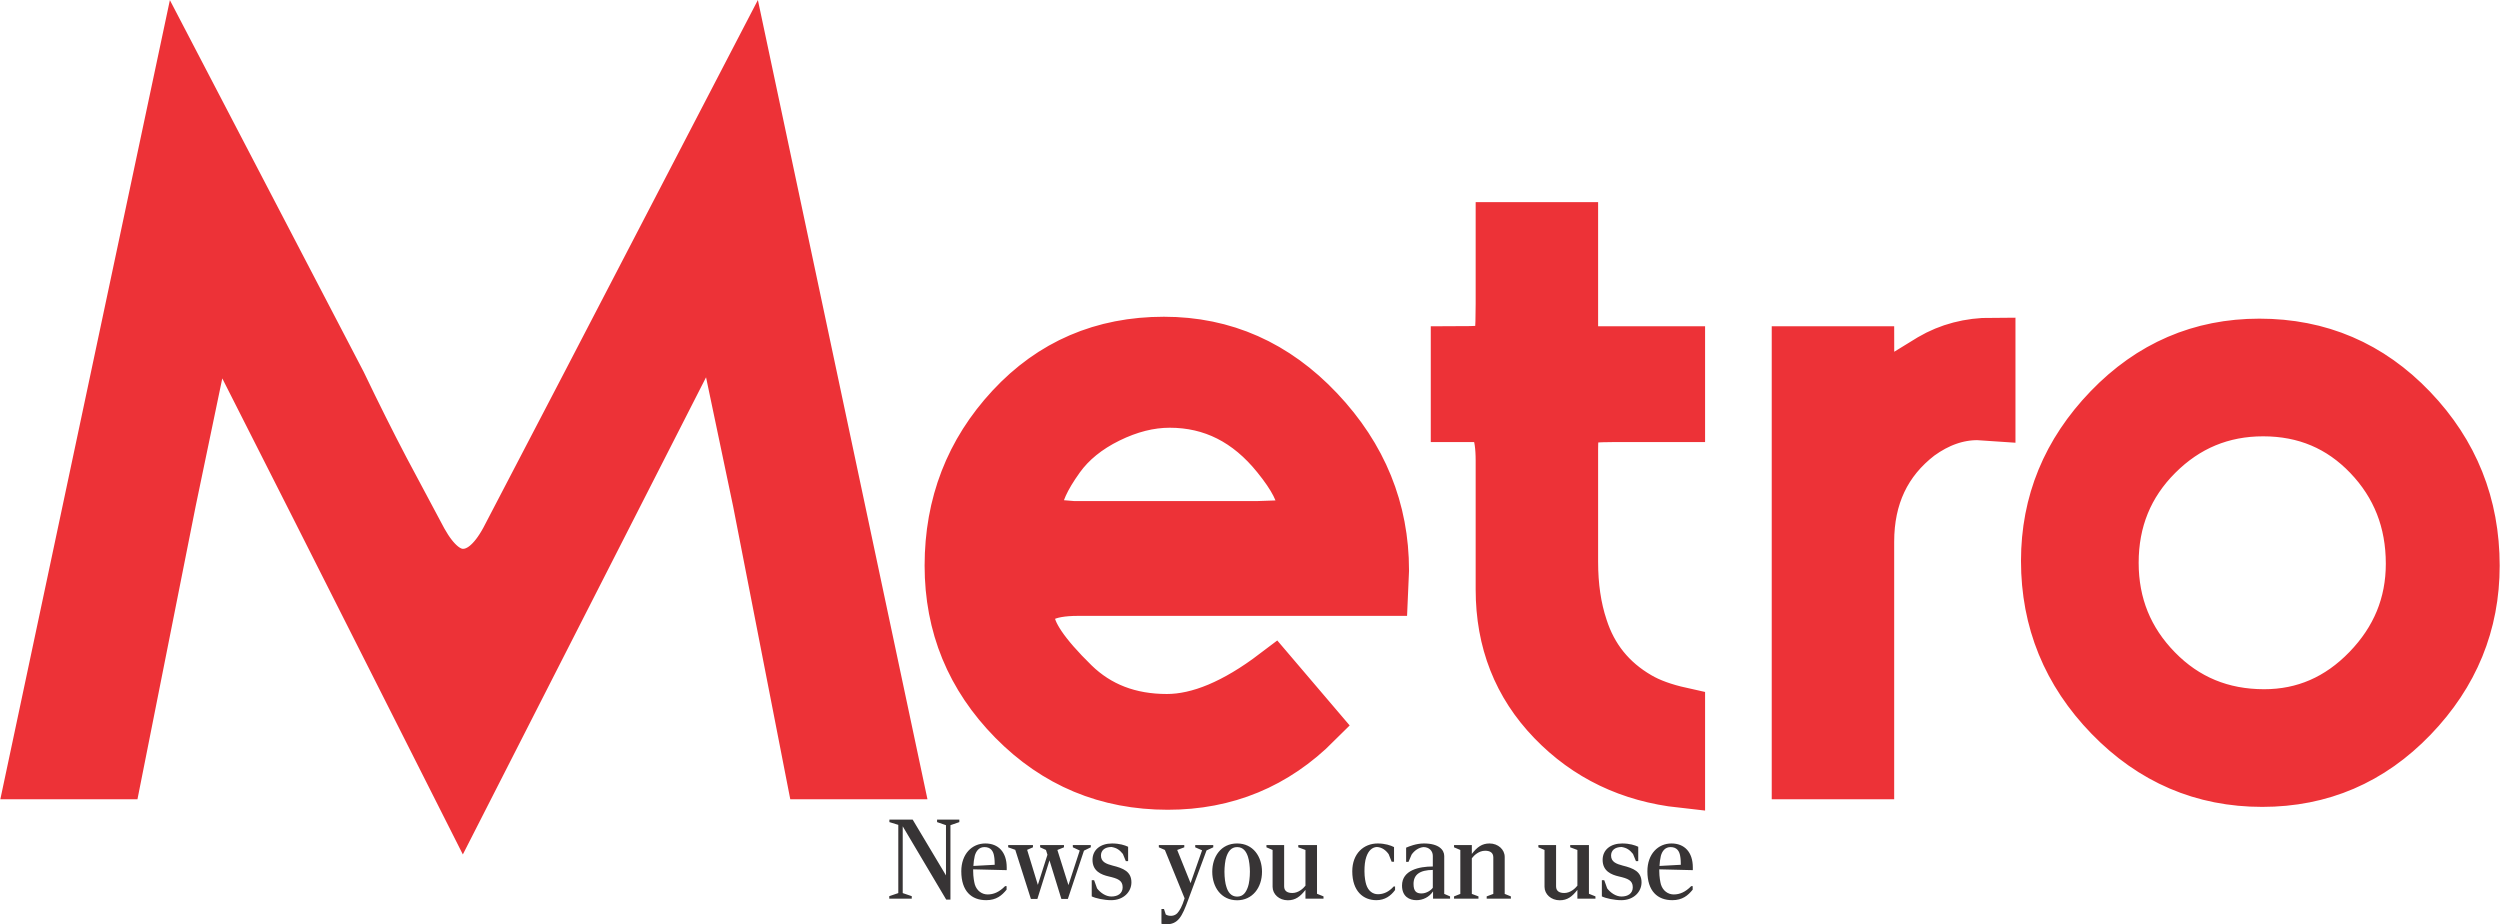 <?xml version="1.0" encoding="UTF-8"?>
<!DOCTYPE svg PUBLIC "-//W3C//DTD SVG 1.1//EN" "http://www.w3.org/Graphics/SVG/1.1/DTD/svg11.dtd">
<!-- Creator: CorelDRAW 2019 (64-Bit) -->
<svg xmlns="http://www.w3.org/2000/svg" xml:space="preserve" width="4000px" height="1479px" version="1.1" style="shape-rendering:geometricPrecision; text-rendering:geometricPrecision; image-rendering:optimizeQuality; fill-rule:evenodd; clip-rule:evenodd"
viewBox="0 0 3991.04 1476.08"
 xmlns:xlink="http://www.w3.org/1999/xlink">
 <defs>
  <style type="text/css">
   <![CDATA[
    .str0 {stroke:#ED3237;stroke-width:75.05;stroke-miterlimit:6.758}
    .fil1 {fill:none;fill-rule:nonzero}
    .fil2 {fill:#373435;fill-rule:nonzero}
    .fil0 {fill:#ED3237;fill-rule:nonzero}
   ]]>
  </style>
 </defs>
 <g id="Layer_x0020_1">
  <g id="_2698885792416">
   <path class="fil0" d="M275.09 801.06l45.75 -219.62c6.1,-28.44 14.73,-42.69 25.93,-42.69 11.17,0 22.87,12.2 35.07,36.6l118.95 234.86 237.92 471.25 359.91 -706.11c15.26,-24.4 26.93,-36.6 35.08,-36.6 12.2,2.05 21.36,16.77 27.45,44.22l45.76 218.09 85.4 437.69 141.83 0 -239.44 -1128.55 -260.78 501.75 -129.63 248.59c-19.33,35.59 -41.18,53.37 -65.58,53.37 -22.38,0 -43.23,-17.27 -62.53,-51.85 -38.65,-72.18 -58.98,-110.3 -61,-114.38 -21.35,-40.65 -44.23,-86.41 -68.63,-137.26l-260.79 -500.22 -239.44 1128.55 141.84 0 86.93 -437.69zm1832.36 -147.17c-69.64,-73.71 -152.76,-110.57 -249.35,-110.57 -98.62,0 -180.71,35.34 -246.29,105.99 -65.58,70.68 -98.37,155.32 -98.37,253.92 0,96.61 34.05,179.46 102.18,248.59 68.1,69.16 150.98,103.71 248.59,103.71 93.53,0 173.33,-33.03 239.44,-99.13l-70.16 -82.35c-63.05,47.8 -119.98,71.67 -170.81,71.67 -58.97,0 -107.78,-18.8 -146.4,-56.43 -46.78,-45.75 -70.16,-80.3 -70.16,-103.7 0,-26.43 24.9,-39.65 74.73,-39.65l489.55 0 1.53 -35.08c0,-97.6 -34.84,-183.24 -104.48,-256.97zm-394.22 183.77l-18.31 -1.53 -18.3 0c-12.2,-6.1 -18.3,-14.72 -18.3,-25.92 0,-19.3 11.68,-45.23 35.08,-77.78 18.3,-25.4 43.96,-46.25 77.01,-62.53 33.04,-16.25 65.32,-24.4 96.85,-24.4 67.1,0 123.53,28.48 169.28,85.4 26.43,32.56 39.66,58.48 39.66,77.78 -2.05,15.25 -10.18,24.4 -24.41,27.45l-44.23 1.53 -294.33 0zm651.18 -169.29c19.3,0 28.98,22.38 28.98,67.11l0 205.88c0,83.38 27.69,153.8 83.12,211.22 55.4,57.46 124.79,90.75 208.17,99.9l0 -117.43c-27.45,-6.1 -49.83,-14.23 -67.1,-24.4 -43.73,-25.4 -73.21,-62.01 -88.46,-109.81 -10.18,-30.5 -15.25,-65.05 -15.25,-103.7l0 -179.96c0,-25.4 3.05,-39.89 9.15,-43.47 6.1,-3.55 24.4,-5.34 54.91,-5.34l106.75 0 0 -109.8 -147.93 0c-15.26,0 -22.88,-9.15 -22.88,-27.45l0 -42.7 0 -128.11 -120.48 0 0 125.05c0,22.38 -0.52,38.39 -1.52,48.04 -1.03,9.68 -3.06,16.28 -6.11,19.83 -3.05,3.58 -24.4,5.34 -64.05,5.34l0 109.8 42.7 0zm622.23 196.74c0,-71.16 26.43,-127.08 79.3,-167.76 29.48,-21.35 59.98,-32.03 91.51,-32.03l22.87 1.53 0 -122.01c-36.6,0 -69.64,8.66 -99.13,25.93l-86.93 53.38c-5.09,-1 -7.62,-22.88 -7.62,-65.58l-120.48 0 0 680.18 120.48 0 0 -373.64zm379.72 280.61c68.1,70.15 149.96,105.23 245.54,105.23 94.56,0 175.12,-34.55 241.72,-103.7 66.58,-69.13 99.9,-150.46 99.9,-244.02 0,-97.6 -33.56,-181.48 -100.66,-251.63 -67.1,-70.16 -148.95,-105.23 -245.54,-105.23 -94.55,0 -175.38,34.84 -242.48,104.47 -67.11,69.65 -100.66,151.24 -100.66,244.77 0,96.6 34.06,179.96 102.18,250.11zm80.07 -417.11c46.25,-46.25 101.91,-69.39 166.99,-69.39 66.08,0 121.49,23.4 166.24,70.16 44.73,46.78 67.1,103.7 67.1,170.81 0,64.05 -22.88,119.71 -68.62,166.99 -45.76,47.28 -100.16,70.92 -163.19,70.92 -67.11,0 -123.53,-23.38 -169.28,-70.16 -45.76,-46.75 -68.63,-103.18 -68.63,-169.28 0,-67.1 23.11,-123.77 69.39,-170.05z"/>
   <path class="fil1 str0" d="M275.09 801.06l45.75 -219.62c6.1,-28.44 14.73,-42.69 25.93,-42.69 11.17,0 22.87,12.2 35.07,36.6l118.95 234.86 237.92 471.25 359.91 -706.11c15.26,-24.4 26.93,-36.6 35.08,-36.6 12.2,2.05 21.36,16.77 27.45,44.22l45.76 218.09 85.4 437.69 141.83 0 -239.44 -1128.55 -260.78 501.75 -129.63 248.59c-19.33,35.59 -41.18,53.37 -65.58,53.37 -22.38,0 -43.23,-17.27 -62.53,-51.85 -38.65,-72.18 -58.98,-110.3 -61,-114.38 -21.35,-40.65 -44.23,-86.41 -68.63,-137.26l-260.79 -500.22 -239.44 1128.55 141.84 0 86.93 -437.69zm1832.36 -147.17c-69.64,-73.71 -152.76,-110.57 -249.35,-110.57 -98.62,0 -180.71,35.34 -246.29,105.99 -65.58,70.68 -98.37,155.32 -98.37,253.92 0,96.61 34.05,179.46 102.18,248.59 68.1,69.16 150.98,103.71 248.59,103.71 93.53,0 173.33,-33.03 239.44,-99.13l-70.16 -82.35c-63.05,47.8 -119.98,71.67 -170.81,71.67 -58.97,0 -107.78,-18.8 -146.4,-56.43 -46.78,-45.75 -70.16,-80.3 -70.16,-103.7 0,-26.43 24.9,-39.65 74.73,-39.65l489.55 0 1.53 -35.08c0,-97.6 -34.84,-183.24 -104.48,-256.97zm-394.22 183.77l-18.31 -1.53 -18.3 0c-12.2,-6.1 -18.3,-14.72 -18.3,-25.92 0,-19.3 11.68,-45.23 35.08,-77.78 18.3,-25.4 43.96,-46.25 77.01,-62.53 33.04,-16.25 65.32,-24.4 96.85,-24.4 67.1,0 123.53,28.48 169.28,85.4 26.43,32.56 39.66,58.48 39.66,77.78 -2.05,15.25 -10.18,24.4 -24.41,27.45l-44.23 1.53 -294.33 0zm651.18 -169.29c19.3,0 28.98,22.38 28.98,67.11l0 205.88c0,83.38 27.69,153.8 83.12,211.22 55.4,57.46 124.79,90.75 208.17,99.9l0 -117.43c-27.45,-6.1 -49.83,-14.23 -67.1,-24.4 -43.73,-25.4 -73.21,-62.01 -88.46,-109.81 -10.18,-30.5 -15.25,-65.05 -15.25,-103.7l0 -179.96c0,-25.4 3.05,-39.89 9.15,-43.47 6.1,-3.55 24.4,-5.34 54.91,-5.34l106.75 0 0 -109.8 -147.93 0c-15.26,0 -22.88,-9.15 -22.88,-27.45l0 -42.7 0 -128.11 -120.48 0 0 125.05c0,22.38 -0.52,38.39 -1.52,48.04 -1.03,9.68 -3.06,16.28 -6.11,19.83 -3.05,3.58 -24.4,5.34 -64.05,5.34l0 109.8 42.7 0zm622.23 196.74c0,-71.16 26.43,-127.08 79.3,-167.76 29.48,-21.35 59.98,-32.03 91.51,-32.03l22.87 1.53 0 -122.01c-36.6,0 -69.64,8.66 -99.13,25.93l-86.93 53.38c-5.09,-1 -7.62,-22.88 -7.62,-65.58l-120.48 0 0 680.18 120.48 0 0 -373.64zm379.72 280.61c68.1,70.15 149.96,105.23 245.54,105.23 94.56,0 175.12,-34.55 241.72,-103.7 66.58,-69.13 99.9,-150.46 99.9,-244.02 0,-97.6 -33.56,-181.48 -100.66,-251.63 -67.1,-70.16 -148.95,-105.23 -245.54,-105.23 -94.55,0 -175.38,34.84 -242.48,104.47 -67.11,69.65 -100.66,151.24 -100.66,244.77 0,96.6 34.06,179.96 102.18,250.11zm80.07 -417.11c46.25,-46.25 101.91,-69.39 166.99,-69.39 66.08,0 121.49,23.4 166.24,70.16 44.73,46.78 67.1,103.7 67.1,170.81 0,64.05 -22.88,119.71 -68.62,166.99 -45.76,47.28 -100.16,70.92 -163.19,70.92 -67.11,0 -123.53,-23.38 -169.28,-70.16 -45.76,-46.75 -68.63,-103.18 -68.63,-169.28 0,-67.1 23.11,-123.77 69.39,-170.05z"/>
   <path class="fil2" d="M1510.41 1436.51l6.77 0 0 -118.82 14.2 -4.91 0 -4.03 -35.54 0 0 4.03 14.21 4.91 0 80.17 -53.21 -89.11 -37.14 0 0 4.03 14.21 4.39 0 108.95 -14.42 4.91 0 4.03 35.91 0 0 -4.03 -14.42 -4.91 0 -106.62 69.43 117.01zm63.82 0.93c16.37,0 25.15,-7.65 32.59,-16.8l0 -5.63 -2.37 0c-9.46,9.66 -18.55,13.28 -27.85,13.28 -9.3,0 -17.35,-5.99 -20.45,-15.81 -1.09,-3.87 -2.69,-12.24 -2.69,-21.33l0 -2.95 53.57 1.29 0 -4.39c0,-24.38 -13.33,-38.22 -34.1,-38.22 -21.33,0 -38.43,16.73 -38.43,44.42 0,31.72 16.22,46.14 39.73,46.14zm-20.41 -54.66c0.16,-4.96 1.09,-11.52 2.17,-16.07 2.02,-7.49 6.72,-14.05 15.5,-14.05 10.02,0 14,6.41 15.29,13.9 0.93,4.54 1.08,10.9 1.08,14.36l-34.04 1.86zm91.81 52.64l10.38 0 19.32 -61.58 18.96 61.58 10.38 0 25.73 -77.08 10.9 -5.32 0 -3.61 -28.77 0 0.15 3.61 10.95 5.12 -18.03 55.22 -17.66 -56.1 10.54 -4.24 0 -3.61 -38.08 0 0 3.61 9.3 4.24 2.38 7.65 -15.34 48.09 -17.1 -55.95 9.3 -4.03 0 -3.61 -39.58 0 0 3.61 11.32 4.03 24.95 78.37zm128.3 2.02c19.84,0 32.23,-13.49 32.23,-28.42 0,-17.36 -13.12,-22.63 -30.06,-26.81 -10.39,-2.74 -18.6,-5.99 -18.6,-16.07 0,-7.8 5.68,-13.63 16.94,-13.63 8.58,1.44 12.97,4.9 18.09,11.1l4.7 11.47 3.66 0 0 -22.93c-5.47,-2.59 -13.84,-5.27 -25.67,-5.27 -18.44,0 -31.2,10.02 -31.2,26.24 0,18.03 14.05,23.66 25.88,26.4 14.2,3.3 22.26,6.2 22.26,17.3 0,9.87 -7.69,14.78 -18.08,14.78 -9.09,0 -17.82,-6.41 -22.78,-12.97l-4.7 -13.12 -3.82 0 0 25.88c6.35,3.1 19.83,6.05 31.15,6.05zm86.94 38.64c19.84,0 25.88,-11.47 36.42,-40.45l28.83 -77.65 10.74 -4.96 0 -3.61 -28.82 0 0 3.61 10.95 4.76 -18.39 52.48 -21.34 -53 11.32 -4.24 0 -3.61 -40.66 0 0 3.61 9.66 4.24 31.51 77.23c-4.18,13.48 -7.8,19.32 -11.62,23.71 -4.96,5.27 -13.12,5.27 -18.44,2.17l-2.9 -8.88 -4.03 0 0 23.66c2.02,0.56 4.91,0.93 6.77,0.93zm114.09 -38.49c24.23,0 39.73,-19.84 39.73,-45.56 0,-24.23 -14.21,-45.15 -39.73,-45.15 -26.09,0 -39.72,21.49 -39.72,45.15 0,24.43 14.2,45.56 39.72,45.56zm0 -5.84c-9.66,0 -14.77,-7.44 -17.15,-15.65 -1.81,-5.12 -3.1,-14.57 -3.1,-24.23 0,-7.28 1.09,-18.39 3.1,-23.71 2.58,-7.65 7.13,-15.5 17.15,-15.5 10.02,0 14.72,7.49 17.31,15.5 2.01,6.04 3.1,16.22 3.1,23.71 0,8.94 -1.29,19.48 -3.1,24.23 -2.95,8.37 -7.29,15.65 -17.31,15.65zm80.9 5.84c12.19,0 19.84,-5.84 28.21,-16.58l0 14.05 28.82 0 0 -3.67 -10.38 -4.18 0 -77.8 -29.91 0 0 3.61 11.47 4.24 0 57.03c-3.62,4.55 -11.26,11.68 -20.93,11.68 -7.49,0 -13.12,-2.74 -13.12,-10.59l0 -65.97 -28.25 0 0 3.61 9.81 4.24 0 58.84c0,11.83 10.44,21.49 24.28,21.49zm141.39 -0.15c13.69,0 23.15,-6.93 29.91,-16.23l0 -5.63 -2.22 0c-7.64,8.53 -16.01,12.35 -25.16,12.35 -8,0 -15.44,-4.91 -18.75,-15.65 -1.08,-3.67 -2.74,-10.96 -2.74,-21.13 0,-8.58 0.73,-16.43 2.95,-22.78 3.46,-10.23 9.45,-15.5 16.94,-15.86 8.16,0.51 14.21,5.11 18.76,11.47l4.75 12.03 3.82 0 0 -23.35c-5.27,-2.69 -14.21,-5.78 -26.09,-5.78 -22.21,0 -40.6,16.01 -40.6,44.42 0,31.93 17.66,46.14 38.43,46.14zm63.94 0c10.39,0 20.41,-4.76 26.61,-14.06l0 11.68 27.17 0 0 -3.67 -9.3 -3.98 0 -60.49c0,-9.87 -8.73,-20.04 -32.44,-20.04 -12.4,0 -23.71,4.7 -28.41,6.71l0 22.63 3.82 0 4.91 -11.52c4.54,-6.56 11.31,-11.26 18.96,-12.04 8.93,0 14.93,6.05 14.93,14.05l0 16.95c-21.49,0 -49.18,5.68 -49.18,30.42 0,17.67 11.83,23.36 22.93,23.36zm8.01 -10.75c-7.8,0 -12.55,-3.31 -12.55,-15.14 0,-15.13 10.23,-22.21 30.79,-22.42l0 28.42c-2.74,4.02 -10.03,9.14 -18.24,9.14zm52.12 8.37l39.01 0 0 -3.67 -10.59 -3.98 0 -56.88c3.66,-4.9 11.31,-12.03 21.33,-12.03 7.49,0 12.97,2.94 12.97,10.59l0 58.32 -10.59 3.98 0 3.67 38.64 0 0 -3.67 -9.87 -3.98 0 -59.04c0,-11.83 -10.54,-21.49 -24.23,-21.49 -12.03,0 -19.83,5.78 -28.25,16.73l0 -14.2 -28.42 0 0 3.61 10.03 4.24 0 70.15 -10.03 3.98 0 3.67zm168.78 2.53c12.19,0 19.83,-5.84 28.2,-16.58l0 14.05 28.83 0 0 -3.67 -10.39 -4.18 0 -77.8 -29.91 0 0 3.61 11.47 4.24 0 57.03c-3.62,4.55 -11.26,11.68 -20.92,11.68 -7.49,0 -13.12,-2.74 -13.12,-10.59l0 -65.97 -28.26 0 0 3.61 9.82 4.24 0 58.84c0,11.83 10.43,21.49 24.28,21.49zm98.41 -0.15c19.83,0 32.23,-13.49 32.23,-28.42 0,-17.36 -13.12,-22.63 -30.06,-26.81 -10.39,-2.74 -18.6,-5.99 -18.6,-16.07 0,-7.8 5.68,-13.63 16.94,-13.63 8.58,1.44 12.97,4.9 18.08,11.1l4.7 11.47 3.67 0 0 -22.93c-5.47,-2.59 -13.84,-5.27 -25.67,-5.27 -18.44,0 -31.2,10.02 -31.2,26.24 0,18.03 14.05,23.66 25.88,26.4 14.2,3.3 22.26,6.2 22.26,17.3 0,9.87 -7.7,14.78 -18.08,14.78 -9.09,0 -17.82,-6.41 -22.78,-12.97l-4.7 -13.12 -3.82 0 0 25.88c6.35,3.1 19.83,6.05 31.15,6.05zm81.31 0c16.37,0 25.16,-7.65 32.59,-16.8l0 -5.63 -2.37 0c-9.46,9.66 -18.55,13.28 -27.85,13.28 -9.29,0 -17.35,-5.99 -20.45,-15.81 -1.09,-3.87 -2.69,-12.24 -2.69,-21.33l0 -2.95 53.57 1.29 0 -4.39c0,-24.38 -13.33,-38.22 -34.09,-38.22 -21.34,0 -38.44,16.73 -38.44,44.42 0,31.72 16.22,46.14 39.73,46.14zm-20.41 -54.66c0.16,-4.96 1.09,-11.52 2.17,-16.07 2.02,-7.49 6.72,-14.05 15.5,-14.05 10.02,0 14,6.41 15.29,13.9 0.93,4.54 1.09,10.9 1.09,14.36l-34.05 1.86z"/>
  </g>
 </g>
</svg>
